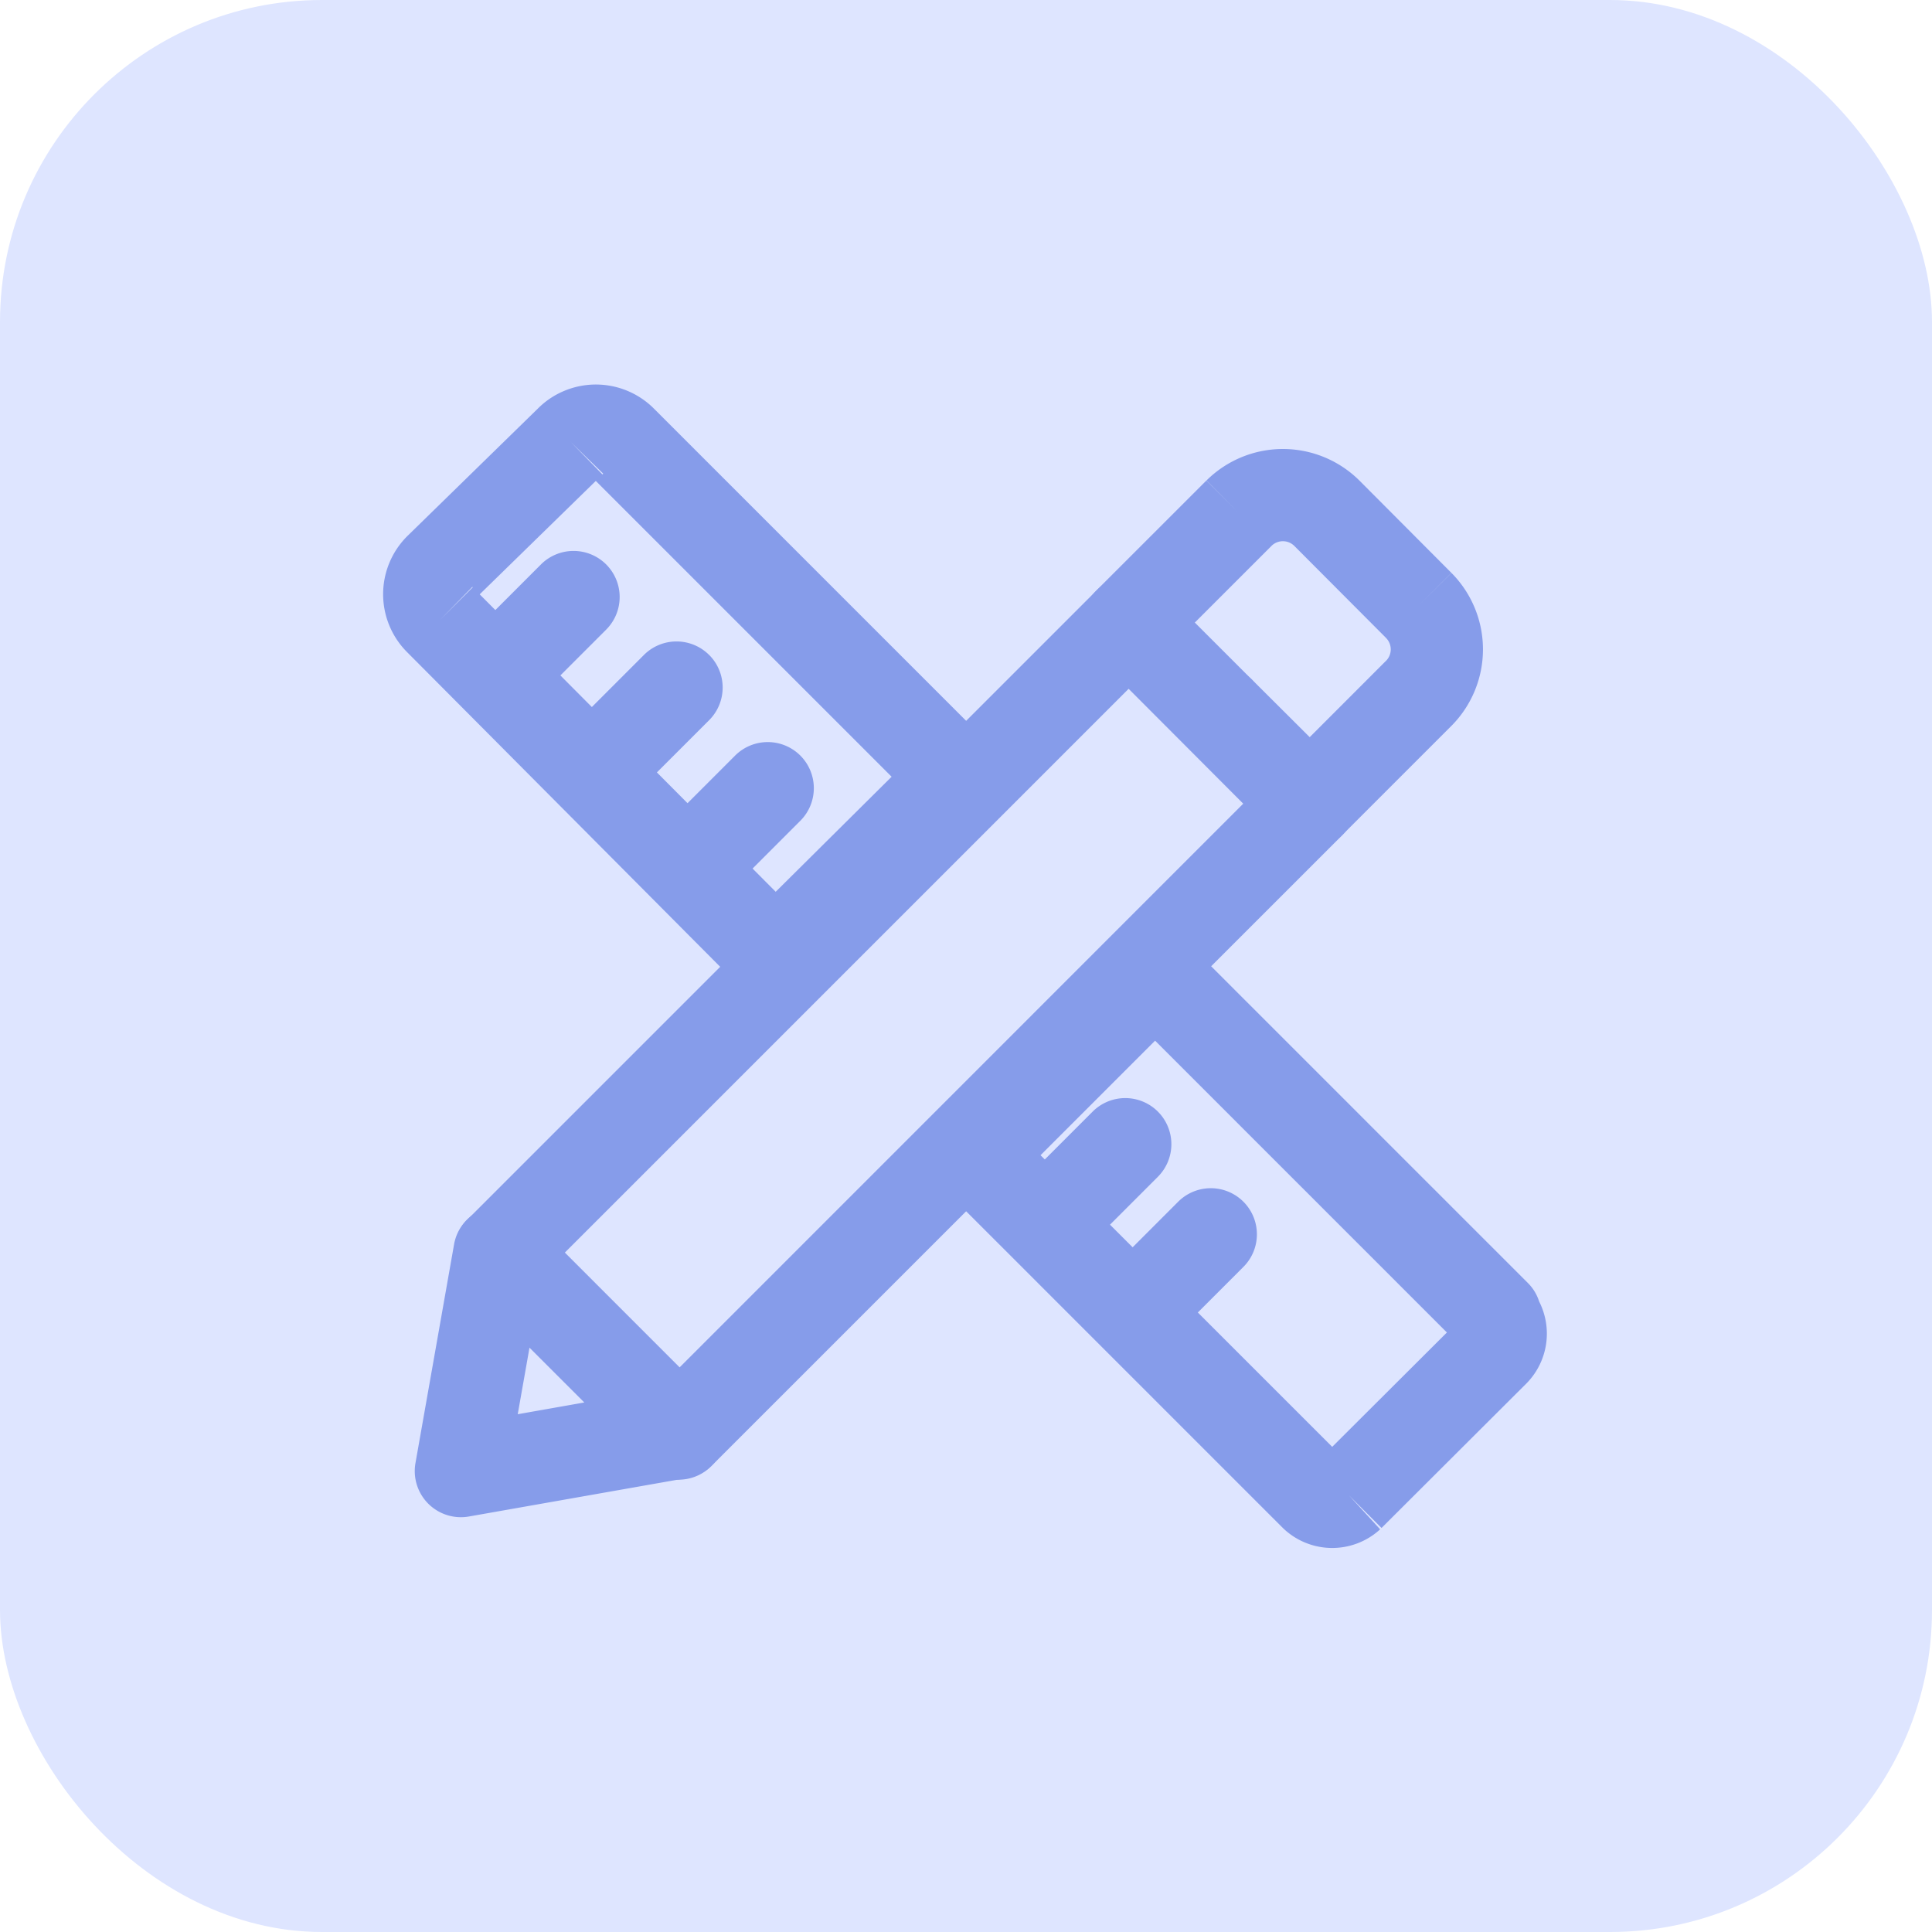 <svg xmlns="http://www.w3.org/2000/svg" fill="none" viewBox="0 0 48 48">
  <rect width="48" height="48" fill="#DEE5FF" rx="8"/>
  <rect width="40" height="40" x="4" y="4" fill="#DEE5FF" rx="8"/>
  <path fill="#869CEA" fill-rule="evenodd" d="M15.06 14.023a1.146 1.146 0 0 1 0 1.62l-1.916 1.917a1.146 1.146 0 0 1-1.62-1.62l1.916-1.917a1.146 1.146 0 0 1 1.62 0Zm2.559 2.249a1.146 1.146 0 0 1 0 1.62l-1.917 1.917a1.146 1.146 0 0 1-1.62-1.62l1.916-1.917a1.146 1.146 0 0 1 1.62 0Zm2.265 2.5a1.146 1.146 0 0 1 0 1.62l-1.916 1.917a1.146 1.146 0 0 1-1.62-1.62l1.916-1.917a1.146 1.146 0 0 1 1.62 0Zm8.883 8.845a1.146 1.146 0 0 1 0 1.62l-1.916 1.917a1.146 1.146 0 1 1-1.62-1.62l1.916-1.917a1.146 1.146 0 0 1 1.62 0Zm2.125 2.239a1.146 1.146 0 0 1 0 1.62l-1.916 1.917a1.146 1.146 0 0 1-1.62-1.62l1.916-1.917a1.146 1.146 0 0 1 1.62 0Zm-1.403-12.964a1.146 1.146 0 0 1 1.62-.003l2.242 2.234a1.146 1.146 0 0 1 .002 1.622L17.694 36.403a1.146 1.146 0 1 1-1.62-1.62L30.92 19.935l-1.428-1.423a1.146 1.146 0 0 1-.003-1.62Z" clip-rule="evenodd"/>
  <path fill="#869CEA" fill-rule="evenodd" d="M28.065 14.322c.304 0 .596.121.81.336l2.234 2.233a1.146 1.146 0 0 1-1.62 1.62l-1.424-1.422-14.84 14.84a1.146 1.146 0 0 1-1.62-1.621l15.65-15.65c.215-.215.507-.336.81-.336Z" clip-rule="evenodd"/>
  <path fill="#869CEA" fill-rule="evenodd" d="M29.975 11.937a2.696 2.696 0 0 1 3.797 0l.005.005 2.283 2.291-.811.809.813-.807a2.696 2.696 0 0 1 0 3.797l-.003.003-2.742 2.742a1.146 1.146 0 0 1-1.621 0L27.229 16.3a1.146 1.146 0 0 1 .001-1.62l2.742-2.741.81.81-.807-.813Zm1.615 1.626-1.93 1.93 2.848 2.853 1.927-1.928h.001a.404.404 0 0 0 0-.568v-.001l-2.28-2.287a.404.404 0 0 0-.566 0Zm-19.526 16.46c.408-.129.853-.02 1.155.282l4.475 4.475a1.146 1.146 0 0 1-.611 1.939l-5.433.958a1.146 1.146 0 0 1-1.328-1.327l.959-5.433c.074-.421.376-.766.783-.894Zm1.091 3.46-.292 1.653 1.654-.292-1.362-1.362Zm.859-23.77a2.038 2.038 0 0 1 2.242.448l8.33 8.33a1.146 1.146 0 0 1-.003 1.623l-4.509 4.475a1.146 1.146 0 0 1-1.62-.005l-8.328-8.37a2.036 2.036 0 0 1 .007-2.908l3.226-3.151c.187-.189.41-.34.655-.442Zm.153 1.254.8.82a.27.27 0 0 0 .02-.019l-.82-.8Zm.636.981-2.885 2.818 7.354 7.39 2.88-2.858-7.35-7.35Zm-3.057 2.645a.232.232 0 0 0-.011-.012l-.178.182.008.009.18-.18Zm-.18.179-.009-.009-.623.638.632-.63Zm16.322 8.652a1.146 1.146 0 0 1 1.62 0l8.45 8.45c.134.133.228.292.282.462a1.762 1.762 0 0 1-.307 2.026l-3.609 3.6-.809-.811.774.845a1.762 1.762 0 0 1-2.418-.035l-8.45-8.45a1.146 1.146 0 0 1 0-1.62l4.467-4.467Zm5.21 12.523 2.85-2.842-7.25-7.25-2.846 2.846 7.247 7.246Z" clip-rule="evenodd"/>
</svg>
